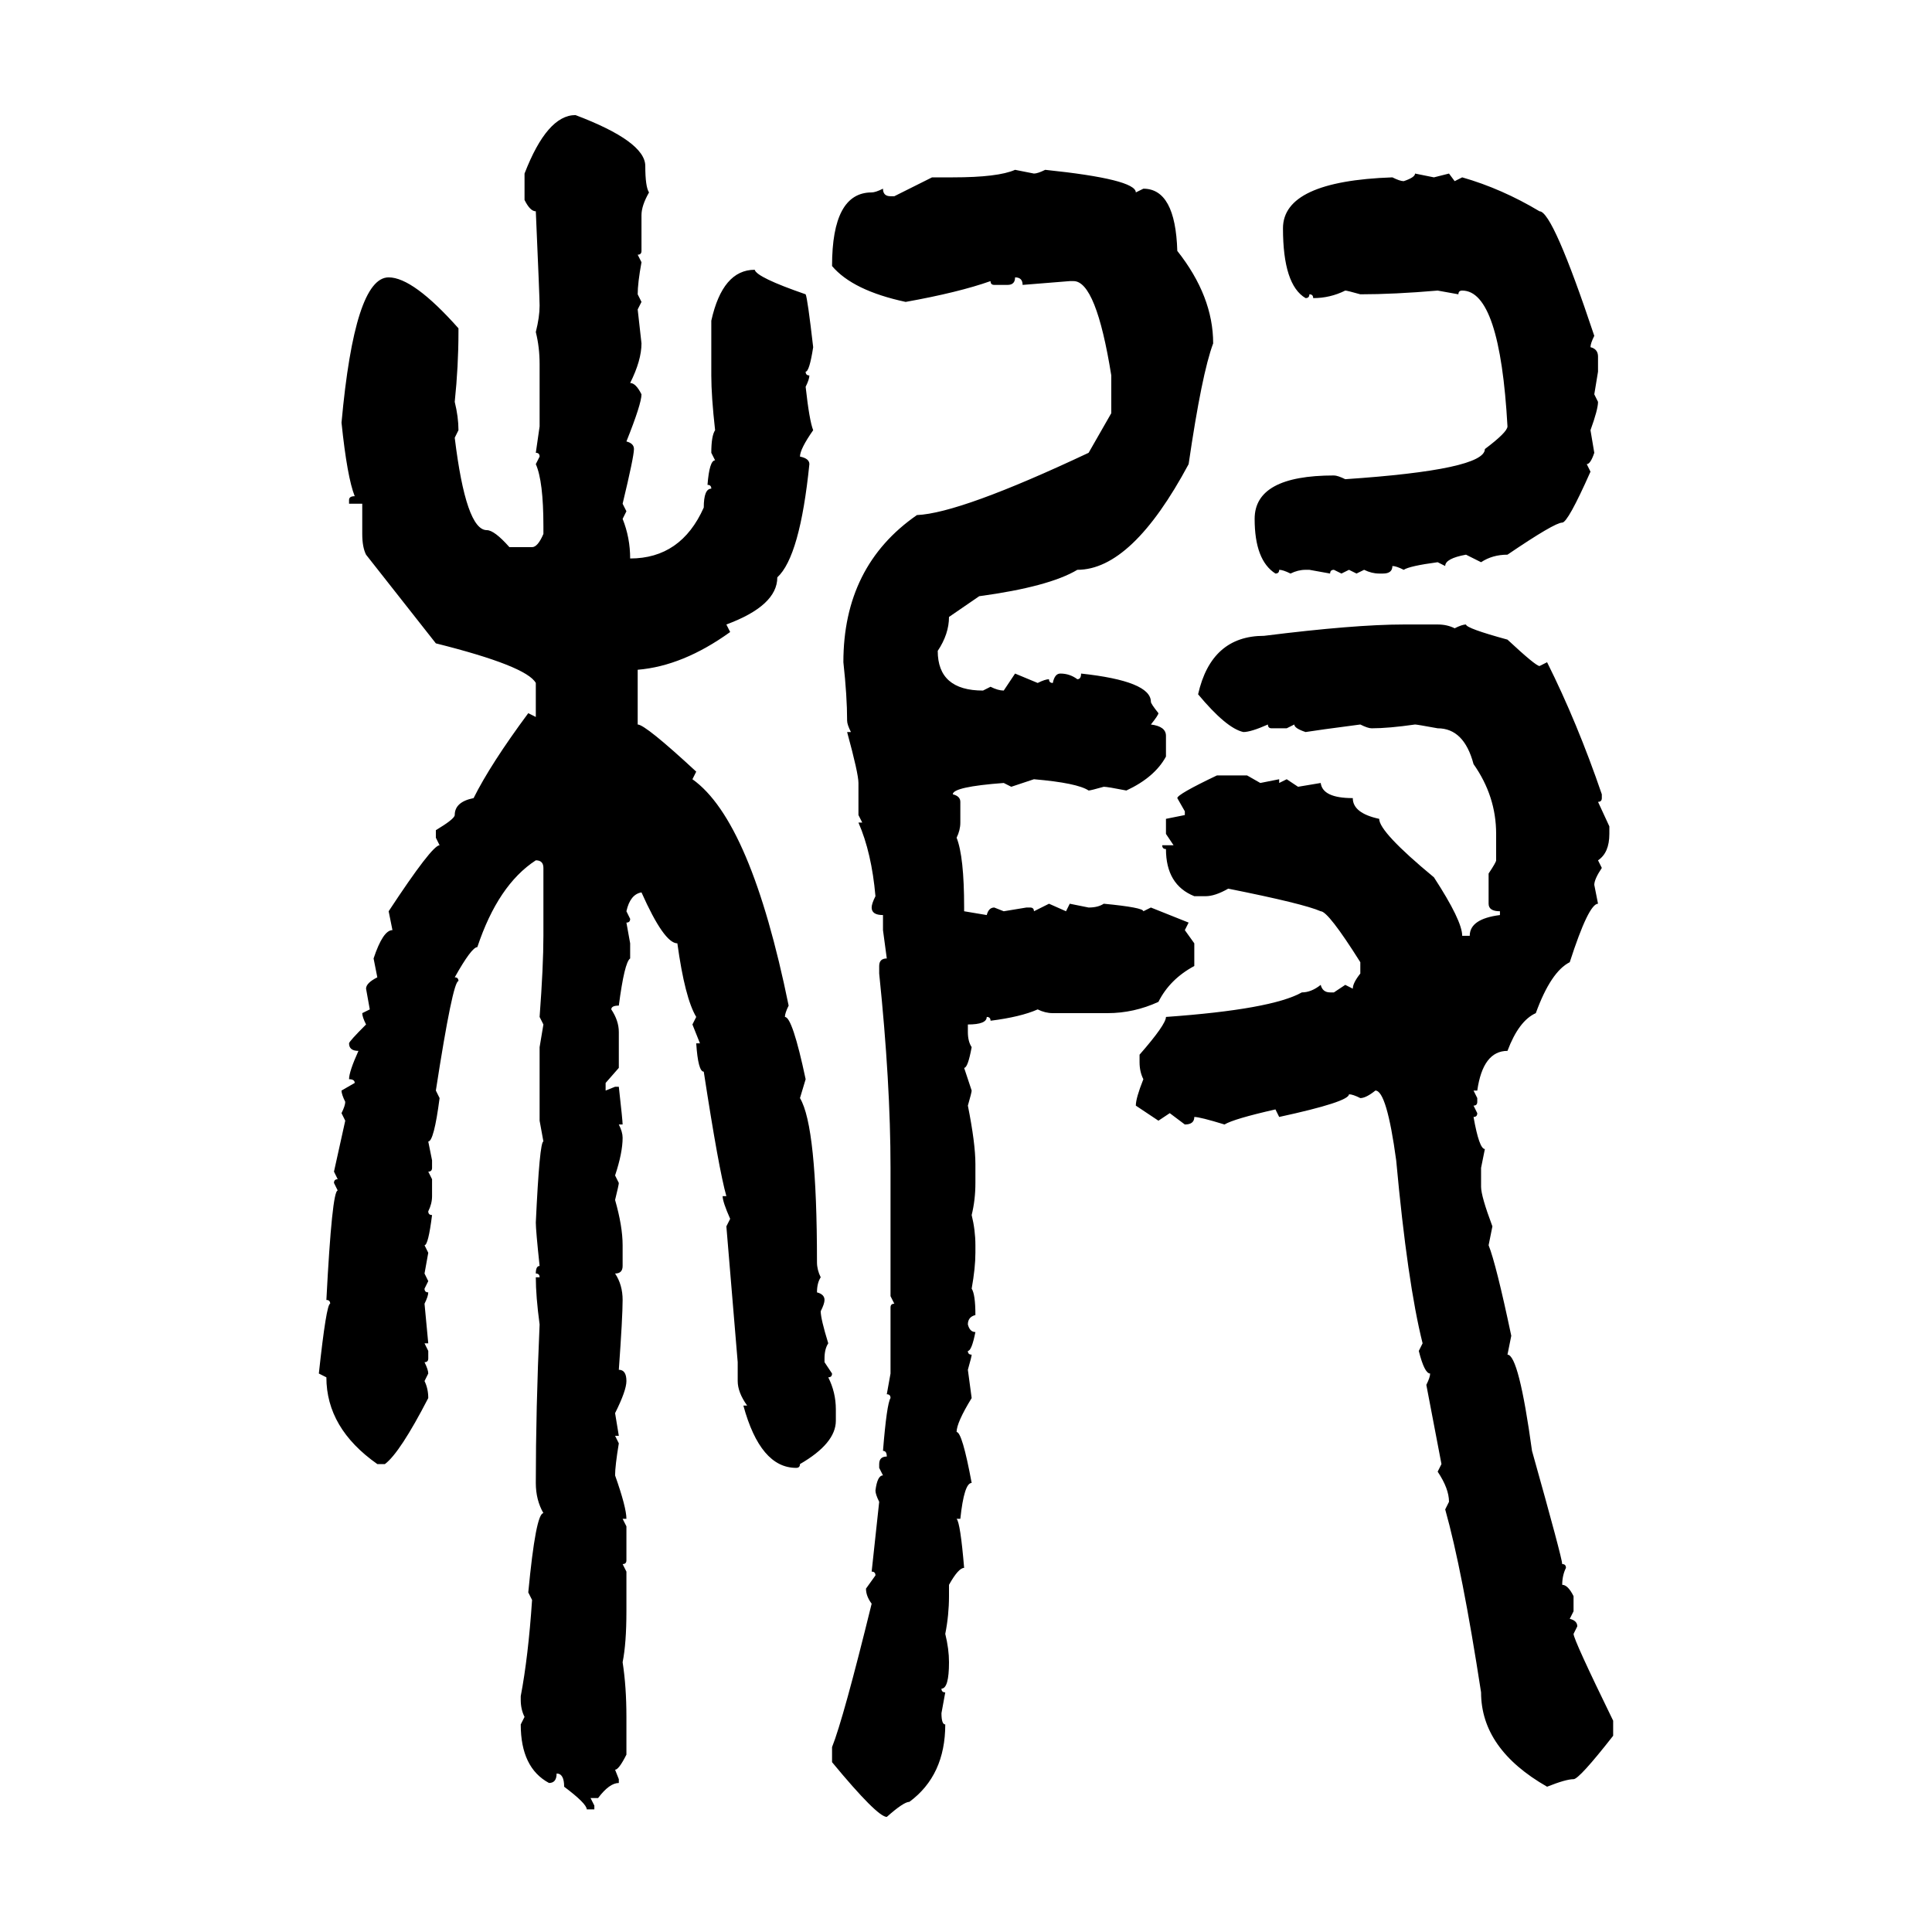 <svg xmlns="http://www.w3.org/2000/svg" xmlns:xlink="http://www.w3.org/1999/xlink" width="300" height="300"><path d="M89.36 17.87L89.36 17.87Q100.20 21.97 100.20 25.78L100.20 25.78Q100.20 29.00 100.78 29.88L100.78 29.88Q99.61 31.93 99.61 33.40L99.61 33.40L99.61 38.96Q99.61 39.55 99.02 39.55L99.02 39.55L99.61 40.72Q99.02 43.95 99.02 45.70L99.02 45.70L99.61 46.88L99.02 48.05L99.61 53.32Q99.61 55.96 97.85 59.47L97.85 59.47Q98.73 59.47 99.61 61.23L99.61 61.23Q99.61 62.70 97.27 68.55L97.27 68.55Q98.44 68.85 98.44 69.73L98.44 69.73Q98.44 70.90 96.68 78.22L96.68 78.22L97.27 79.39L96.68 80.57Q97.85 83.50 97.85 86.72L97.85 86.72Q105.76 86.72 109.28 78.81L109.28 78.81Q109.28 75.88 110.45 75.88L110.45 75.88Q110.45 75.29 109.86 75.29L109.86 75.29Q110.16 71.48 111.04 71.48L111.04 71.48L110.45 70.31Q110.45 67.68 111.04 66.80L111.04 66.80Q110.45 61.52 110.45 58.30L110.45 58.30L110.45 49.80Q112.21 41.89 117.19 41.89L117.19 41.89Q117.48 43.07 125.10 45.70L125.10 45.70Q125.39 46.29 126.27 53.91L126.27 53.91Q125.68 57.71 125.10 57.71L125.10 57.71Q125.10 58.30 125.68 58.30L125.68 58.30Q125.68 58.89 125.10 60.06L125.10 60.06Q125.68 65.33 126.27 66.80L126.27 66.80Q124.22 69.73 124.22 70.90L124.22 70.90Q125.68 71.19 125.68 72.07L125.68 72.07Q124.22 86.43 120.70 89.65L120.70 89.65Q120.70 94.04 112.79 96.97L112.79 96.97L113.38 98.14Q106.05 103.42 99.02 104.00L99.02 104.00L99.02 112.50Q100.20 112.50 108.11 119.82L108.11 119.82L107.52 121.00Q116.60 127.44 122.46 156.15L122.46 156.15Q121.88 157.32 121.88 157.91L121.88 157.91Q123.05 157.91 125.10 167.58L125.10 167.58L124.22 170.51Q126.86 174.90 126.86 196.00L126.86 196.00Q126.86 197.17 127.44 198.34L127.44 198.34Q126.86 199.22 126.86 200.68L126.86 200.68Q128.03 200.98 128.03 201.86L128.03 201.86Q128.03 202.44 127.44 203.61L127.44 203.61Q127.44 204.79 128.61 208.59L128.61 208.59Q128.03 209.47 128.03 210.94L128.03 210.94L128.03 211.52L129.20 213.28Q129.20 213.87 128.61 213.87L128.61 213.87Q129.79 216.21 129.79 218.85L129.79 218.85L129.79 220.61Q129.79 224.12 124.22 227.34L124.22 227.34Q124.22 227.93 123.63 227.93L123.63 227.93Q118.07 227.93 115.43 218.26L115.43 218.26L116.02 218.26Q114.55 216.21 114.55 214.45L114.55 214.45L114.55 211.52L112.79 190.43L113.38 189.26Q112.21 186.62 112.21 185.74L112.21 185.74L112.79 185.74Q111.62 181.64 109.28 166.41L109.28 166.41Q108.40 166.41 108.11 162.01L108.11 162.01L108.69 162.01L107.52 159.08L108.11 157.91Q106.35 154.98 105.18 146.48L105.18 146.48Q103.13 146.48 99.61 138.57L99.61 138.57Q97.85 138.87 97.27 141.50L97.27 141.50L97.85 142.68Q97.85 143.26 97.27 143.26L97.27 143.26L97.85 146.48L97.85 148.83Q96.97 149.41 96.09 156.15L96.09 156.15Q94.92 156.15 94.92 156.74L94.92 156.74Q96.09 158.50 96.09 160.25L96.09 160.25L96.09 165.82L94.04 168.16L94.04 169.34L95.51 168.75L96.09 168.75Q96.68 174.02 96.68 174.61L96.68 174.61L96.09 174.61Q96.68 175.78 96.68 176.66L96.68 176.66Q96.68 179.00 95.51 182.52L95.51 182.52L96.09 183.69Q96.09 183.98 95.51 186.33L95.51 186.33Q96.68 190.43 96.68 193.36L96.68 193.36L96.68 196.58Q96.68 197.75 95.51 197.75L95.51 197.75Q96.68 199.51 96.68 201.86L96.68 201.86Q96.68 204.49 96.09 212.70L96.09 212.70Q97.27 212.70 97.27 214.45L97.27 214.45Q97.27 215.92 95.51 219.43L95.51 219.43L96.09 222.95L95.51 222.95L96.09 224.12Q95.51 227.64 95.51 229.10L95.51 229.10Q97.27 234.08 97.27 235.84L97.27 235.84L96.68 235.84L97.27 237.01L97.27 242.29Q97.27 242.87 96.68 242.87L96.68 242.87L97.27 244.04L97.27 250.20Q97.27 255.18 96.68 258.11L96.68 258.11Q97.27 261.91 97.27 266.60L97.27 266.60L97.27 272.46Q96.09 274.80 95.51 274.80L95.51 274.80L96.09 276.27L96.09 276.86Q94.63 276.86 92.87 279.20L92.87 279.20L91.70 279.20L92.29 280.37L92.29 280.96L91.11 280.96Q91.11 280.08 87.60 277.44L87.60 277.44Q87.60 275.39 86.43 275.39L86.43 275.39Q86.43 276.86 85.25 276.86L85.25 276.86Q80.86 274.51 80.86 267.77L80.86 267.77L81.45 266.60Q80.86 265.43 80.86 263.96L80.86 263.96L80.86 263.38Q82.03 257.23 82.62 248.44L82.62 248.44L82.03 247.27Q83.20 234.96 84.38 234.96L84.38 234.96Q83.20 232.91 83.20 230.27L83.20 230.27Q83.20 218.85 83.79 205.66L83.79 205.66Q83.20 201.27 83.20 198.34L83.20 198.34L83.79 198.34Q83.79 197.75 83.20 197.75L83.20 197.75Q83.20 196.58 83.79 196.58L83.79 196.58Q83.20 191.02 83.20 189.84L83.20 189.84Q83.79 177.25 84.38 177.25L84.38 177.25L83.79 174.02L83.79 162.60L84.38 159.08L83.79 157.91Q84.38 150 84.38 145.31L84.38 145.31L84.38 134.77Q84.38 133.59 83.20 133.59L83.20 133.59Q77.34 137.40 74.12 147.07L74.12 147.07Q73.24 147.07 70.61 151.76L70.61 151.76Q71.19 151.76 71.19 152.34L71.19 152.34Q70.31 152.34 67.68 169.34L67.68 169.34L68.26 170.51Q67.38 177.25 66.50 177.25L66.50 177.25L67.09 180.18L67.09 181.35Q67.09 181.93 66.50 181.93L66.50 181.93L67.09 183.11L67.09 185.74Q67.09 186.91 66.50 188.09L66.50 188.09Q66.50 188.67 67.09 188.67L67.09 188.67Q66.50 193.36 65.92 193.36L65.92 193.36L66.50 194.53L65.92 197.75L66.50 198.93L65.92 200.10Q65.92 200.68 66.50 200.68L66.50 200.68Q66.50 201.27 65.92 202.44L65.92 202.44L66.50 208.59L65.92 208.59L66.50 209.77L66.50 210.94Q66.50 211.52 65.92 211.52L65.92 211.52Q66.50 212.70 66.50 213.28L66.50 213.28L65.92 214.45Q66.50 215.63 66.50 217.09L66.50 217.09Q62.11 225.59 59.77 227.34L59.77 227.34L58.59 227.34Q50.68 221.78 50.68 213.87L50.68 213.87L49.51 213.28Q50.68 202.44 51.27 202.44L51.27 202.44Q51.27 201.86 50.68 201.86L50.68 201.86Q51.56 184.86 52.44 184.86L52.44 184.86L51.86 183.69Q51.86 183.11 52.44 183.11L52.44 183.11L51.86 181.93L53.61 174.02L53.03 172.85Q53.61 171.68 53.61 171.09L53.61 171.09Q53.03 169.92 53.03 169.34L53.03 169.34L55.08 168.16Q55.08 167.58 54.20 167.58L54.20 167.58Q54.20 166.41 55.66 163.18L55.66 163.18Q54.20 163.18 54.20 162.01L54.20 162.01Q54.20 161.72 56.84 159.08L56.84 159.08Q56.25 157.91 56.25 157.32L56.25 157.32L57.42 156.74L56.84 153.52Q56.84 152.64 58.59 151.76L58.59 151.76L58.01 148.83Q59.47 144.43 60.94 144.43L60.94 144.43L60.35 141.50Q67.09 131.25 68.26 131.25L68.26 131.25L67.68 130.08L67.68 128.91Q70.61 127.15 70.61 126.56L70.61 126.56Q70.61 124.51 73.54 123.93L73.54 123.93Q76.17 118.65 82.03 110.74L82.03 110.74L83.20 111.33L83.20 106.05Q81.74 103.42 67.68 99.90L67.68 99.90L56.84 86.13Q56.25 84.96 56.25 82.91L56.25 82.91L56.25 78.22L54.20 78.22L54.20 77.64Q54.20 77.05 55.08 77.05L55.08 77.05Q53.91 74.12 53.03 65.63L53.03 65.63Q55.08 43.07 60.35 43.07L60.35 43.07Q64.16 43.07 71.19 50.98L71.19 50.98L71.19 51.56Q71.19 56.84 70.61 62.40L70.61 62.40Q71.19 64.75 71.19 66.80L71.19 66.80L70.61 67.97Q72.36 82.32 75.59 82.32L75.59 82.32Q76.76 82.32 79.10 84.96L79.10 84.96L82.62 84.96Q83.50 84.96 84.38 82.91L84.38 82.91L84.38 81.74Q84.38 74.71 83.20 72.07L83.20 72.07L83.79 70.90Q83.79 70.31 83.20 70.31L83.20 70.31L83.79 66.21L83.79 56.54Q83.79 53.91 83.20 51.56L83.20 51.56Q83.79 49.22 83.79 47.46L83.79 47.46Q83.79 46.29 83.20 32.81L83.20 32.81Q82.32 32.81 81.45 31.05L81.45 31.05L81.45 26.95Q84.96 17.87 89.36 17.87ZM157.62 26.37L157.62 26.37L160.55 26.95Q161.13 26.95 162.30 26.37L162.30 26.37Q176.37 27.83 176.37 29.88L176.37 29.88L177.54 29.30Q182.52 29.30 182.81 38.96L182.81 38.96Q188.38 46.00 188.38 53.32L188.38 53.32Q186.62 58.01 184.57 72.07L184.57 72.07Q175.78 88.48 167.29 88.48L167.29 88.48Q162.89 91.11 152.05 92.58L152.05 92.58L147.36 95.80Q147.36 98.44 145.61 101.07L145.61 101.07Q145.61 107.23 152.64 107.23L152.64 107.23L153.81 106.64Q154.98 107.23 155.86 107.23L155.86 107.23L157.62 104.59L161.13 106.05Q162.30 105.47 162.89 105.47L162.89 105.47Q162.89 106.05 163.48 106.05L163.48 106.05Q163.77 104.59 164.65 104.59L164.65 104.59Q166.11 104.59 167.29 105.47L167.29 105.47Q167.87 105.47 167.87 104.59L167.87 104.59Q178.71 105.76 178.71 108.98L178.71 108.98Q178.71 109.28 179.88 110.74L179.88 110.74Q179.88 111.04 178.71 112.50L178.71 112.50Q181.05 112.79 181.05 114.26L181.05 114.26L181.05 117.48Q179.30 120.70 174.90 122.75L174.90 122.75Q171.97 122.17 171.39 122.17L171.39 122.17Q169.34 122.75 169.04 122.75L169.04 122.75Q167.29 121.58 160.55 121.00L160.55 121.00L157.03 122.17L155.86 121.58Q147.95 122.17 147.95 123.34L147.95 123.34Q149.12 123.63 149.12 124.51L149.12 124.51L149.12 127.73Q149.12 128.91 148.54 130.08L148.54 130.08Q149.71 133.01 149.71 140.92L149.71 140.92L149.71 141.50L153.22 142.09Q153.52 140.92 154.39 140.92L154.39 140.92L155.86 141.50L159.38 140.92L159.96 140.92Q160.55 140.92 160.55 141.50L160.55 141.50L162.89 140.33L165.53 141.50L166.11 140.33L169.04 140.92Q170.51 140.92 171.39 140.33L171.39 140.33Q177.54 140.92 177.54 141.50L177.54 141.50L178.71 140.92L184.57 143.26L183.98 144.43L185.45 146.48L185.45 150Q181.64 152.05 179.88 155.57L179.88 155.57Q176.07 157.32 171.97 157.32L171.97 157.32L163.48 157.32Q162.30 157.32 161.13 156.74L161.13 156.74Q158.50 157.91 153.81 158.50L153.81 158.50Q153.81 157.91 153.22 157.91L153.22 157.91Q153.22 159.08 150.29 159.08L150.29 159.08L150.29 160.25Q150.29 161.72 150.88 162.60L150.88 162.60Q150.29 165.82 149.71 165.82L149.71 165.82L150.88 169.34Q150.88 169.63 150.29 171.68L150.29 171.68Q151.46 177.54 151.46 180.76L151.46 180.76L151.46 183.69Q151.46 186.33 150.88 188.67L150.88 188.67Q151.46 191.02 151.46 193.36L151.46 193.36L151.46 194.53Q151.46 196.88 150.88 200.10L150.88 200.10Q151.46 200.98 151.46 204.20L151.46 204.20Q150.29 204.49 150.29 205.66L150.29 205.66Q150.59 206.84 151.46 206.84L151.46 206.84Q150.88 209.77 150.29 209.77L150.29 209.77Q150.29 210.35 150.88 210.35L150.88 210.35Q150.88 210.64 150.29 212.70L150.29 212.70L150.88 217.09Q148.54 220.90 148.54 222.36L148.54 222.36Q149.41 222.36 150.88 230.27L150.88 230.27Q149.71 230.27 149.12 235.84L149.12 235.84L148.54 235.84Q149.12 236.43 149.71 243.46L149.71 243.46Q148.83 243.46 147.36 246.09L147.36 246.09L147.36 247.85Q147.36 250.78 146.78 253.71L146.78 253.71Q147.36 256.05 147.36 258.11L147.36 258.11Q147.36 262.21 146.19 262.21L146.19 262.21Q146.19 262.79 146.78 262.79L146.78 262.79L146.19 266.02Q146.19 267.77 146.78 267.77L146.78 267.77Q146.78 275.68 141.21 279.79L141.21 279.79Q140.33 279.79 137.70 282.13L137.70 282.13Q136.23 282.13 129.20 273.63L129.20 273.63L129.20 271.29Q130.96 266.89 135.35 249.02L135.35 249.02Q134.47 247.85 134.47 246.68L134.47 246.68L135.94 244.63Q135.94 244.04 135.35 244.04L135.35 244.04L136.52 233.20Q135.94 232.03 135.94 231.45L135.94 231.45Q136.23 229.10 137.11 229.10L137.11 229.10L136.52 227.93L136.52 227.34Q136.52 226.17 137.70 226.17L137.70 226.17Q137.70 225.29 137.11 225.29L137.11 225.29Q137.70 217.97 138.28 217.09L138.28 217.09Q138.28 216.50 137.70 216.50L137.70 216.50L138.28 213.28L138.28 203.03Q138.28 202.44 138.87 202.44L138.87 202.44L138.28 201.27L138.28 181.35Q138.28 168.16 136.52 151.17L136.52 151.17L136.52 150Q136.52 148.83 137.70 148.83L137.70 148.83L137.11 144.43L137.11 142.09Q135.35 142.09 135.35 140.92L135.35 140.92Q135.35 140.33 135.94 139.16L135.94 139.16Q135.35 132.42 133.30 127.73L133.30 127.73L133.89 127.73L133.30 126.56L133.30 121.58Q133.30 120.12 131.54 113.67L131.54 113.67L132.13 113.67Q131.54 112.50 131.54 111.91L131.54 111.91Q131.54 108.11 130.96 102.83L130.96 102.83Q130.96 87.89 142.38 79.98L142.38 79.98Q149.12 79.69 169.04 70.31L169.04 70.31L172.56 64.16L172.56 58.30Q170.21 43.65 166.70 43.65L166.70 43.65L166.11 43.65L158.79 44.24Q158.79 43.07 157.62 43.07L157.62 43.07Q157.62 44.24 156.45 44.24L156.45 44.24L154.39 44.24Q153.81 44.24 153.81 43.65L153.81 43.65Q148.83 45.41 140.63 46.88L140.63 46.88Q132.42 45.12 129.20 41.31L129.20 41.31Q129.20 29.88 135.35 29.88L135.35 29.88Q135.94 29.88 137.11 29.30L137.11 29.30Q137.11 30.47 138.28 30.47L138.28 30.47L138.87 30.47L144.73 27.54L147.95 27.54Q154.98 27.54 157.62 26.37ZM219.73 26.95L219.73 26.95L222.66 27.54L225 26.95L225.88 28.13L227.05 27.54Q233.20 29.30 239.06 32.81L239.06 32.81Q241.11 32.81 247.56 52.15L247.56 52.15Q246.97 53.32 246.97 53.91L246.97 53.91Q248.14 54.20 248.14 55.37L248.14 55.37L248.14 57.71L247.56 61.23L248.14 62.40Q248.14 63.57 246.97 66.80L246.97 66.80L247.56 70.31Q246.97 72.07 246.39 72.07L246.39 72.07L246.97 73.24Q243.46 81.15 242.58 81.15L242.58 81.15Q241.41 81.15 234.08 86.13L234.08 86.13Q231.74 86.13 229.98 87.30L229.98 87.30L227.64 86.13Q224.41 86.72 224.41 87.89L224.41 87.89L223.24 87.30Q218.85 87.89 217.97 88.48L217.97 88.48Q216.80 87.89 216.21 87.89L216.21 87.89Q216.21 89.06 214.75 89.06L214.75 89.06L214.16 89.06Q212.99 89.06 211.82 88.48L211.82 88.48L210.64 89.06L209.47 88.48L208.30 89.06L207.13 88.48Q206.54 88.48 206.54 89.06L206.54 89.06L203.32 88.48L202.73 88.48Q201.56 88.48 200.39 89.06L200.39 89.06Q199.22 88.48 198.63 88.48L198.63 88.48Q198.63 89.06 198.05 89.06L198.05 89.06Q194.82 87.01 194.82 80.57L194.82 80.57Q194.82 73.83 207.13 73.83L207.13 73.83Q207.71 73.83 208.89 74.41L208.89 74.41Q230.57 72.95 230.57 69.73L230.57 69.73Q234.08 67.09 234.08 66.21L234.08 66.21Q232.91 45.12 227.05 45.12L227.05 45.12Q226.46 45.12 226.46 45.70L226.46 45.70L223.24 45.12Q216.50 45.70 211.23 45.70L211.23 45.70Q209.18 45.12 208.89 45.12L208.89 45.12Q206.54 46.29 203.91 46.29L203.91 46.29Q203.91 45.70 203.32 45.70L203.32 45.70Q203.32 46.29 202.73 46.29L202.73 46.29Q199.22 44.24 199.22 35.45L199.22 35.45Q199.22 28.13 216.21 27.54L216.21 27.54Q217.38 28.13 217.97 28.13L217.97 28.13Q219.73 27.54 219.73 26.95ZM217.97 96.97L217.97 96.97L223.24 96.97Q224.71 96.97 225.88 97.56L225.88 97.56Q227.05 96.97 227.64 96.97L227.64 96.97Q227.64 97.56 234.08 99.32L234.08 99.32Q238.48 103.42 239.06 103.42L239.06 103.42L240.23 102.83Q244.92 112.21 248.73 123.34L248.73 123.34L248.73 123.93Q248.73 124.51 248.14 124.51L248.14 124.51L249.90 128.32L249.90 129.49Q249.90 132.42 248.14 133.59L248.14 133.59L248.73 134.77Q247.56 136.52 247.56 137.40L247.56 137.40L248.14 140.33Q246.68 140.33 243.75 149.41L243.75 149.41Q240.82 150.88 238.48 157.32L238.48 157.32Q235.84 158.50 234.08 163.18L234.08 163.18Q230.27 163.18 229.39 169.34L229.39 169.34L228.81 169.34L229.39 170.51L229.39 171.09Q229.39 171.68 228.81 171.68L228.81 171.68L229.39 172.85Q229.39 173.44 228.81 173.44L228.81 173.44Q229.69 178.42 230.57 178.42L230.57 178.42L229.98 181.35L229.98 184.28Q229.98 185.74 231.74 190.43L231.74 190.43L231.15 193.36Q232.32 196.29 234.67 207.42L234.67 207.42L234.08 210.35Q235.84 210.35 237.89 225.29L237.89 225.29Q242.58 241.99 242.58 242.87L242.58 242.87Q243.16 242.87 243.16 243.46L243.16 243.46Q242.58 244.63 242.58 246.09L242.58 246.09Q243.46 246.09 244.34 247.85L244.34 247.85L244.34 250.20L243.75 251.37Q244.92 251.66 244.92 252.54L244.92 252.54L244.34 253.71Q244.34 254.59 250.49 267.19L250.49 267.19L250.49 269.53Q245.21 276.27 244.34 276.27L244.34 276.27Q243.16 276.27 240.23 277.44L240.23 277.44Q229.98 271.58 229.98 262.79L229.98 262.79Q227.05 243.75 224.41 234.38L224.41 234.38L225 233.20Q225 231.15 223.24 228.52L223.24 228.52L223.83 227.34L221.48 215.04Q222.07 213.87 222.07 213.28L222.07 213.28Q221.19 213.28 220.31 209.77L220.31 209.77L220.90 208.59Q218.55 199.22 216.80 180.18L216.80 180.18Q215.33 169.34 213.57 169.34L213.57 169.34Q212.11 170.51 211.23 170.51L211.23 170.51Q210.06 169.92 209.47 169.92L209.47 169.92Q209.47 171.09 198.63 173.44L198.63 173.44L198.05 172.27Q191.60 173.73 190.14 174.61L190.14 174.61Q186.33 173.44 185.45 173.44L185.45 173.44Q185.45 174.61 183.98 174.61L183.98 174.61L181.64 172.85L179.88 174.02L176.37 171.68Q176.37 170.51 177.54 167.58L177.54 167.58Q176.95 166.41 176.95 164.94L176.95 164.94L176.95 163.77Q181.05 159.08 181.05 157.91L181.05 157.91Q197.46 156.74 202.15 154.10L202.15 154.10Q203.61 154.10 205.08 152.93L205.08 152.93Q205.37 154.10 206.54 154.10L206.54 154.10L207.13 154.10L208.89 152.93L210.06 153.52Q210.06 152.64 211.23 151.17L211.23 151.17L211.23 149.41Q206.25 141.50 205.08 141.50L205.08 141.50Q202.44 140.33 190.72 137.99L190.72 137.99Q188.67 139.16 187.21 139.16L187.21 139.16L185.45 139.16Q181.05 137.40 181.05 131.84L181.05 131.84Q180.47 131.84 180.47 131.25L180.47 131.25L182.23 131.25L181.05 129.49L181.05 127.15L183.98 126.56L183.98 125.98L182.81 123.93Q182.81 123.34 188.96 120.41L188.96 120.41L193.65 120.41L195.70 121.58L198.63 121.00L198.63 121.58L199.80 121.00L201.56 122.17L205.08 121.58Q205.37 123.93 210.06 123.93L210.06 123.93Q210.06 126.27 214.16 127.15L214.16 127.15Q214.16 129.20 222.66 136.23L222.66 136.23Q227.05 142.97 227.05 145.31L227.05 145.31L228.22 145.31Q228.22 142.68 232.91 142.09L232.91 142.09L232.91 141.50Q231.15 141.50 231.15 140.33L231.15 140.33L231.15 135.64Q232.32 133.89 232.32 133.59L232.32 133.59L232.32 129.49Q232.32 123.63 228.81 118.65L228.81 118.65Q227.34 113.09 223.24 113.09L223.24 113.09Q220.02 112.50 219.73 112.50L219.73 112.50Q215.63 113.09 212.99 113.09L212.99 113.09Q212.40 113.09 211.23 112.50L211.23 112.50Q204.49 113.38 202.73 113.67L202.73 113.67Q200.98 113.09 200.98 112.50L200.98 112.50L199.80 113.09L197.46 113.09Q196.88 113.09 196.88 112.50L196.88 112.50Q194.24 113.67 193.07 113.67L193.07 113.67Q190.43 113.09 186.04 107.81L186.04 107.81Q188.09 98.73 196.29 98.73L196.29 98.73Q210.35 96.97 217.97 96.97Z"/></svg>